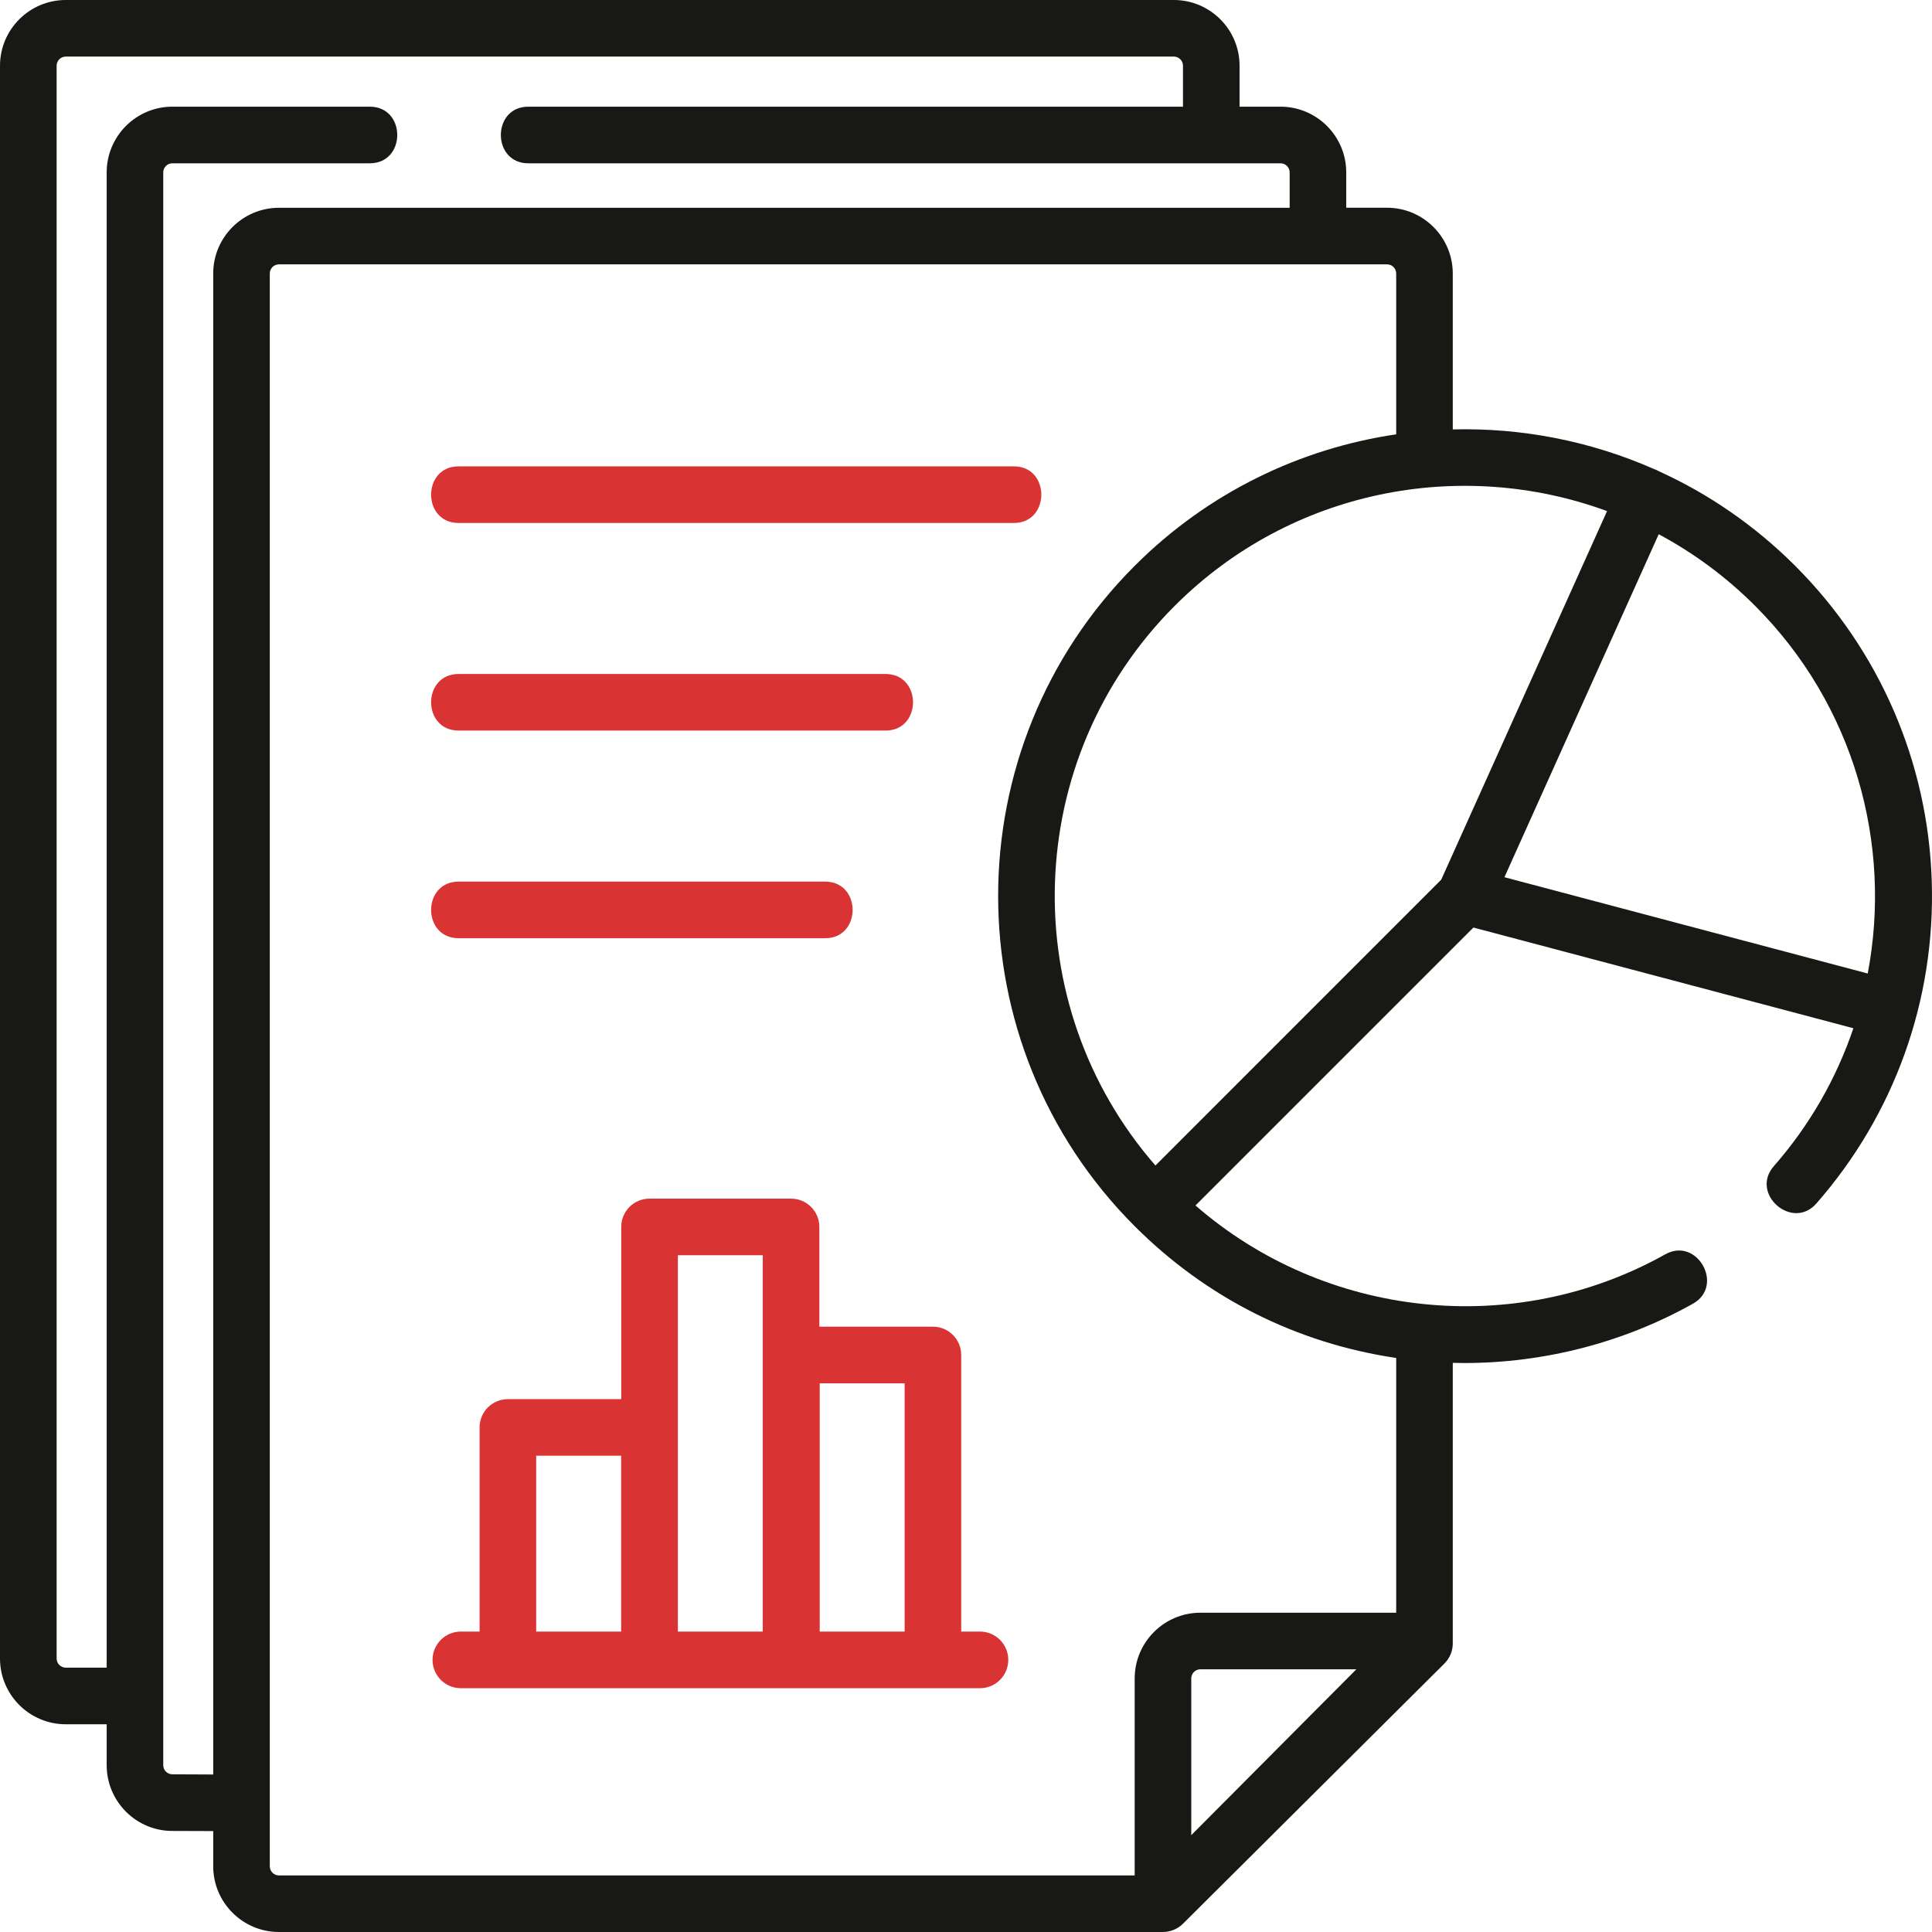<svg width="42" height="42" viewBox="0 0 42 42" fill="none" xmlns="http://www.w3.org/2000/svg">
<g clip-path="url(#clip0_2998_6268)">
<path d="M9.969 11.369H22.041C22.836 11.369 22.836 10.138 22.041 10.138H9.969C9.173 10.138 9.173 11.369 9.969 11.369Z" fill="#DA3333"/>
<path d="M9.969 15.882H19.252C20.047 15.882 20.047 14.652 19.252 14.652H9.969C9.173 14.652 9.173 15.882 9.969 15.882Z" fill="#DA3333"/>
<path d="M9.969 20.396H17.939C18.734 20.396 18.734 19.166 17.939 19.166H9.969C9.173 19.166 9.173 20.396 9.969 20.396Z" fill="#DA3333"/>
<path d="M21.304 35.469H20.896V29.456C20.896 29.117 20.621 28.841 20.281 28.841H17.812V26.672C17.812 26.333 17.537 26.057 17.197 26.057H14.12C13.78 26.057 13.505 26.333 13.505 26.672V30.416H11.041C10.701 30.416 10.426 30.692 10.426 31.031V35.469H10.018C9.678 35.469 9.403 35.745 9.403 36.084C9.403 36.424 9.678 36.7 10.018 36.7H21.304C21.644 36.7 21.919 36.424 21.919 36.084C21.919 35.745 21.644 35.469 21.304 35.469ZM11.656 35.469V31.646H13.503V35.469H11.656ZM14.736 35.469V27.288H16.582V35.469H14.736ZM17.82 35.469V30.072H19.666V35.469H17.82Z" fill="#DA3333"/>
<path d="M41.995 19.163C41.915 16.573 40.86 14.136 39.025 12.3C38.144 11.42 37.14 10.735 36.068 10.247C36.05 10.236 36.032 10.227 36.012 10.218C35.993 10.209 35.973 10.201 35.953 10.195C34.567 9.584 33.071 9.297 31.582 9.335V5.946C31.582 5.158 30.941 4.516 30.153 4.516H29.266V3.748C29.266 2.96 28.625 2.319 27.837 2.319H26.947V1.429C26.947 0.641 26.306 0 25.519 0H1.429C0.641 0 0 0.641 0 1.429V36.054C0 36.843 0.641 37.484 1.429 37.484H2.319V38.374C2.319 39.162 2.96 39.803 3.745 39.803L4.635 39.806V40.571C4.635 41.359 5.276 42 6.064 42H25.282C25.443 42 25.602 41.934 25.716 41.821L31.401 36.163C31.517 36.047 31.582 35.89 31.582 35.727V29.627C31.665 29.629 31.748 29.631 31.831 29.631C33.565 29.631 35.292 29.188 36.802 28.342C37.496 27.953 36.895 26.88 36.201 27.268C32.916 29.109 28.805 28.656 25.989 26.206L32.031 20.164L40.291 22.353C39.927 23.429 39.351 24.451 38.561 25.352C38.037 25.95 38.962 26.761 39.486 26.163C41.184 24.227 42.075 21.741 41.995 19.163ZM34.936 11.111L31.331 19.123L25.118 25.337C22.066 21.836 22.206 16.503 25.538 13.17C28.074 10.633 31.771 9.947 34.936 11.111ZM3.747 38.572C3.638 38.572 3.549 38.483 3.549 38.374V3.748C3.549 3.639 3.638 3.55 3.747 3.55H8.039C8.835 3.55 8.835 2.319 8.039 2.319H3.747C2.96 2.319 2.319 2.96 2.319 3.748V36.253H1.429C1.32 36.253 1.231 36.164 1.231 36.054V1.429C1.231 1.32 1.32 1.23 1.429 1.23H25.519C25.628 1.23 25.717 1.32 25.717 1.429V2.319H11.485C10.689 2.319 10.689 3.55 11.485 3.55H27.837C27.947 3.55 28.036 3.639 28.036 3.748V4.517H6.064C5.276 4.517 4.635 5.158 4.635 5.946V38.576L3.747 38.572ZM5.865 40.571V5.946C5.865 5.836 5.954 5.747 6.064 5.747H30.153C30.263 5.747 30.352 5.836 30.352 5.946V9.442C28.27 9.749 26.266 10.702 24.668 12.3C20.709 16.259 20.709 22.699 24.668 26.657C26.224 28.214 28.187 29.201 30.352 29.521V35.059H26.096C25.308 35.059 24.667 35.7 24.667 36.488V40.77H6.064C5.954 40.77 5.865 40.68 5.865 40.571ZM25.897 39.895V36.488C25.897 36.378 25.986 36.289 26.096 36.289H29.486L25.897 39.895ZM32.705 19.07L36.059 11.614C36.812 12.017 37.52 12.536 38.154 13.17C40.311 15.327 41.139 18.347 40.603 21.163L32.705 19.07Z" fill="#181815"/>
</g>
<defs>
<clipPath id="clip0_2998_6268">
<rect width="42" height="42" fill="white"/>
</clipPath>
</defs>
</svg>
